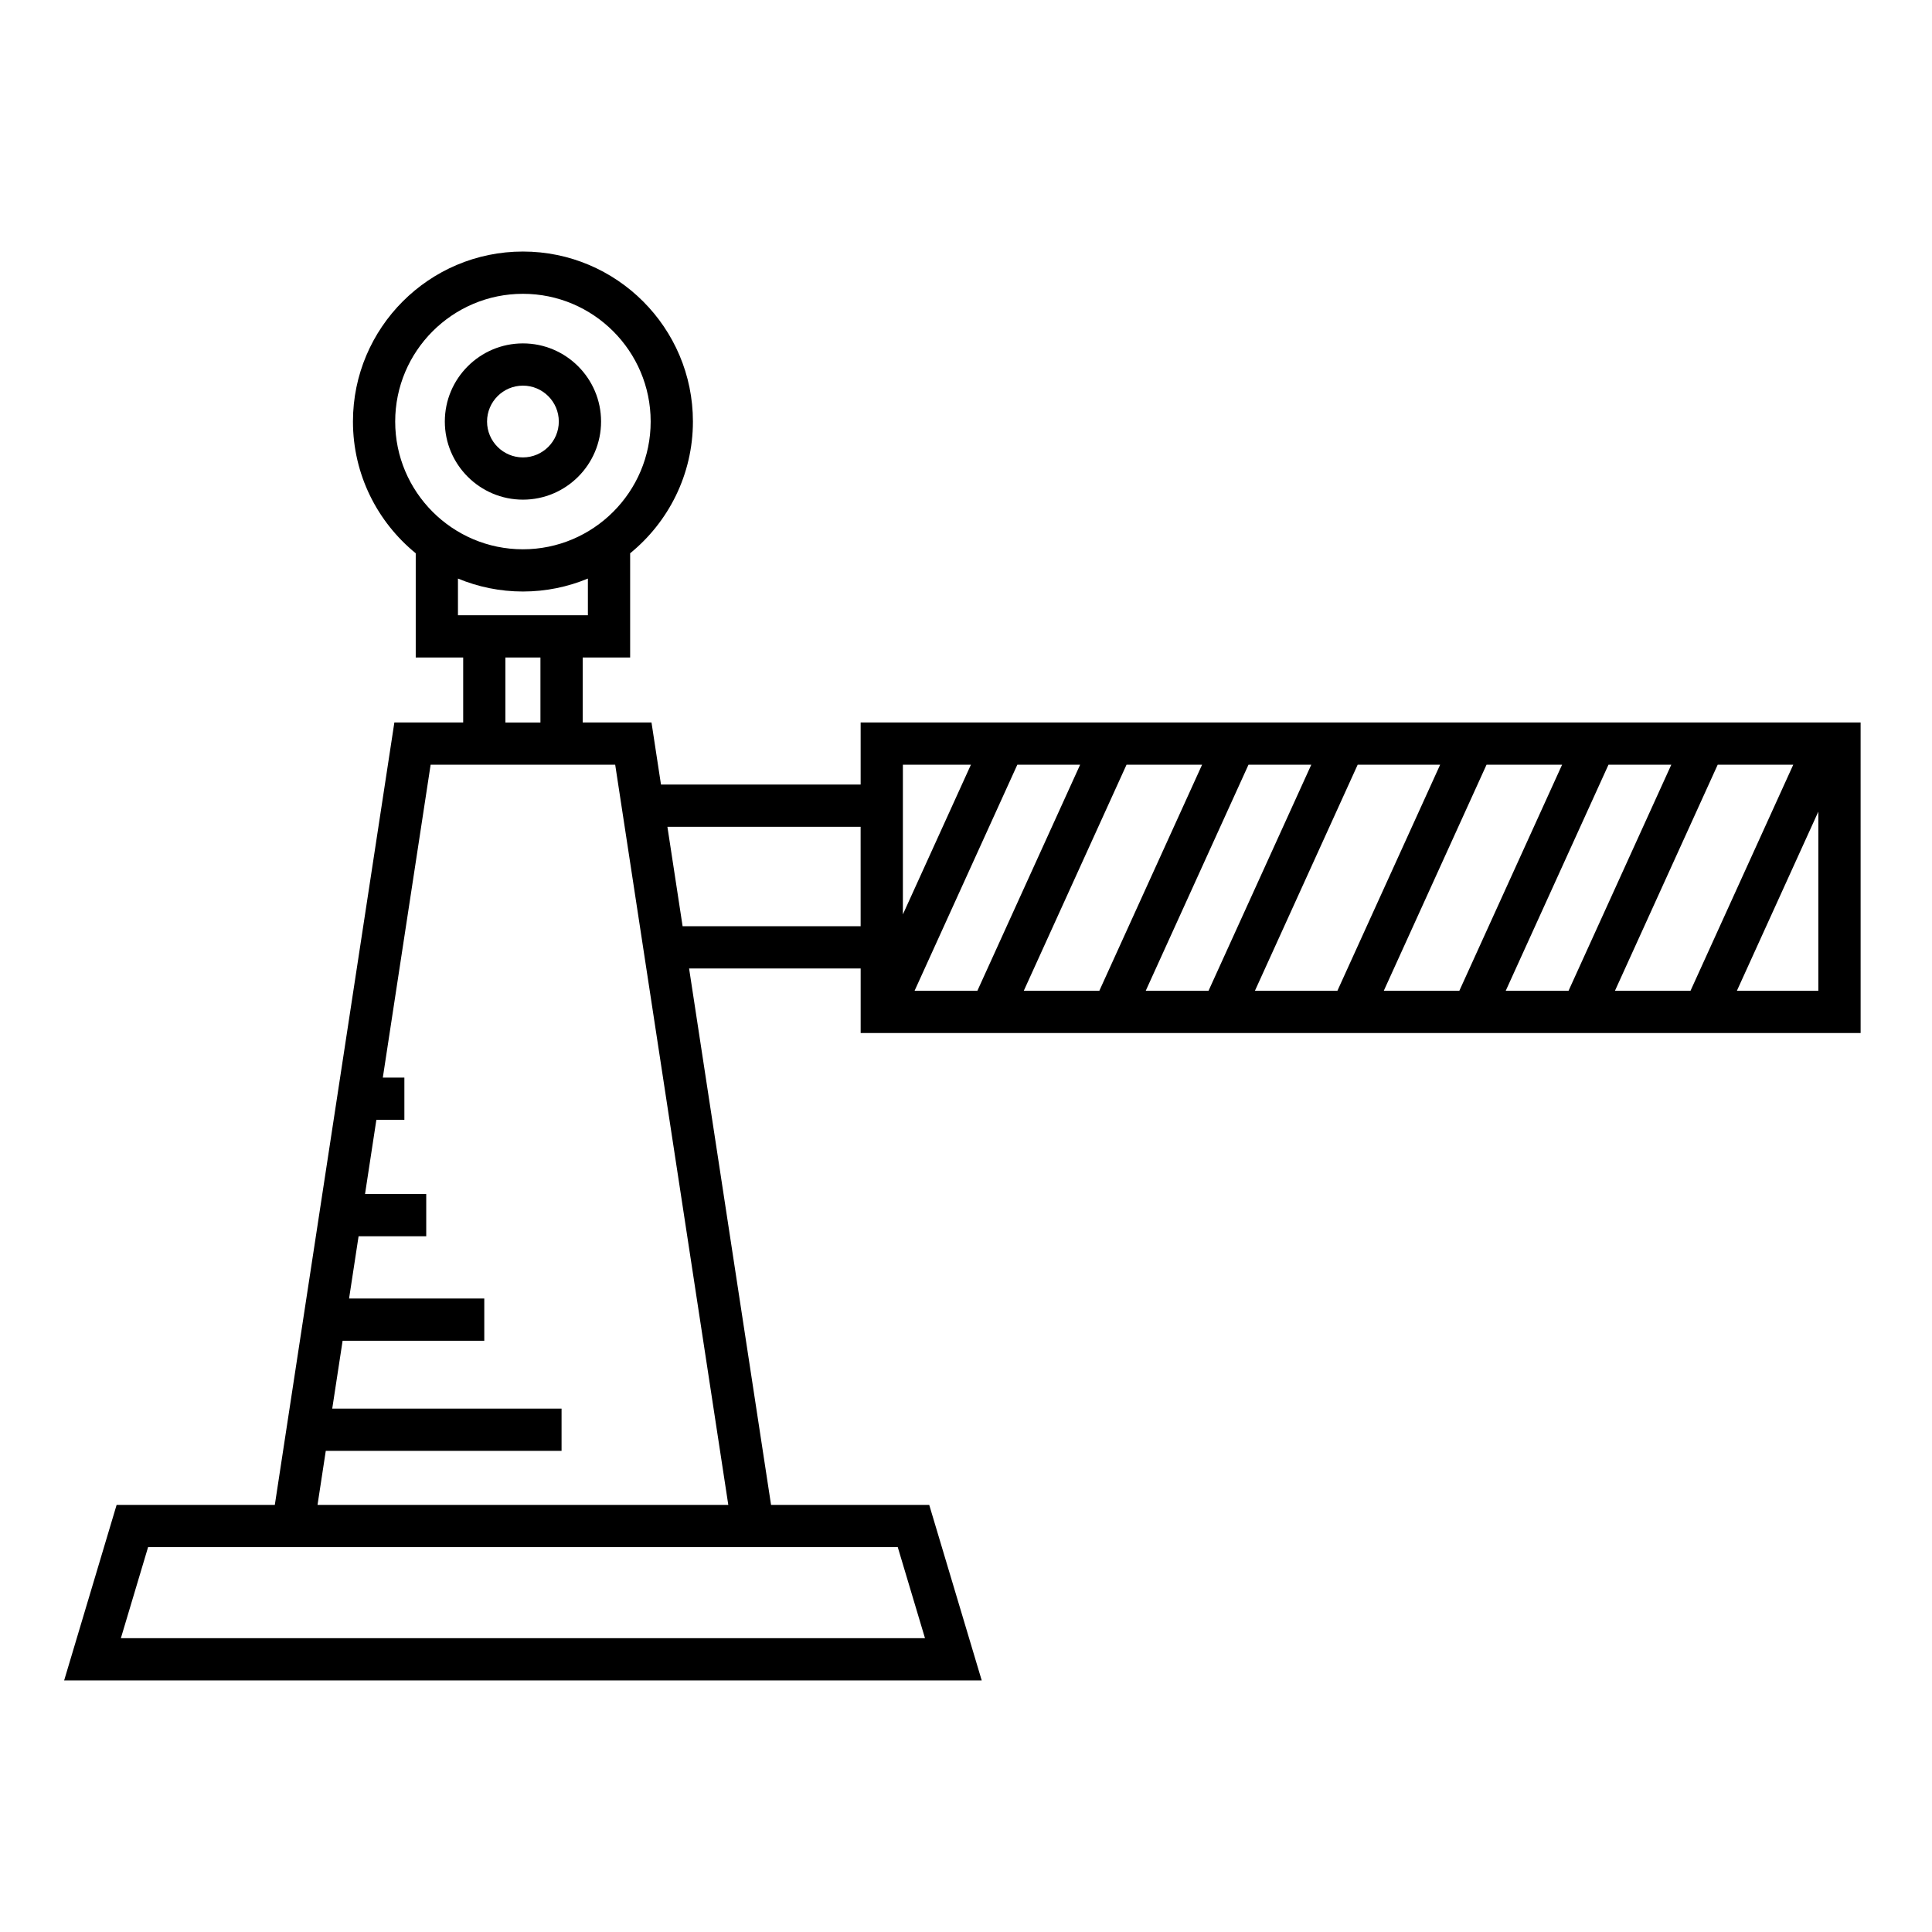 <?xml version="1.0" encoding="UTF-8"?>
<!-- Uploaded to: SVG Find, www.svgrepo.com, Generator: SVG Find Mixer Tools -->
<svg fill="#000000" width="800px" height="800px" version="1.1" viewBox="144 144 512 512" xmlns="http://www.w3.org/2000/svg">
 <g>
  <path d="m303.29 255.71c0-11.418-9.289-20.707-20.703-20.707-11.414 0-20.703 9.289-20.703 20.707 0 11.414 9.289 20.703 20.703 20.703 11.414 0 20.703-9.289 20.703-20.703zm-30.215 0c0-5.242 4.266-9.512 9.508-9.512 5.242 0 9.508 4.269 9.508 9.512 0 5.242-4.266 9.508-9.508 9.508-5.242 0-9.508-4.266-9.508-9.508z"/>
  <path d="m372.08 351.91h-52.914l-2.512-16.445h-18.234v-17.227h12.574v-27.613c10.141-8.266 16.637-20.844 16.637-34.918 0-24.84-20.207-45.047-45.047-45.047-24.836 0-45.047 20.203-45.047 45.047 0 14.074 6.496 26.648 16.637 34.918v27.613h12.574v17.227h-18.238l-31.68 207.35-41.926 0.004-13.906 46.516h243.17l-13.91-46.516h-41.918l-21.723-142.17h45.469v17.109h265l-0.004-82.301h-265zm-123.35-96.195c0-18.664 15.184-33.852 33.852-33.852 18.664 0 33.852 15.188 33.852 33.852 0 18.664-15.188 33.852-33.852 33.852-18.668 0-33.852-15.188-33.852-33.852zm16.633 51.332v-9.723c5.309 2.203 11.117 3.434 17.215 3.434 6.098 0 11.91-1.23 17.219-3.434v9.723zm21.859 11.195v17.227h-9.285v-17.227zm94.695 235.77 7.215 24.125h-213.1l7.211-24.125zm-44.91-11.195h-108.86l2.188-14.328h62.484v-11.195h-60.773l2.75-17.984h37.543v-11.195h-35.832l2.519-16.488h17.93v-11.195l-16.219-0.004 3.004-19.664h7.422v-11.195h-5.711l12.668-82.906h48.914zm35.07-153.36h-47.18l-4.027-26.348h51.203zm253.8 17.109h-21.582l21.582-47.48zm-6.648-59.906-27.23 59.91h-20.023l27.23-59.91zm-32.32 0-27.23 59.906h-16.645l27.23-59.91zm-28.941 0-27.23 59.91h-20.023l27.23-59.91zm-32.316 0-27.23 59.91-21.855-0.004 27.23-59.91zm-34.152 0-27.23 59.91h-16.641l27.23-59.91zm-28.938 0-27.23 59.91h-20.023l27.23-59.91zm-32.32 0-27.23 59.91-16.641-0.004 27.23-59.91zm-46.969 0h18.027l-18.027 39.664z"/>
 </g>
</svg>